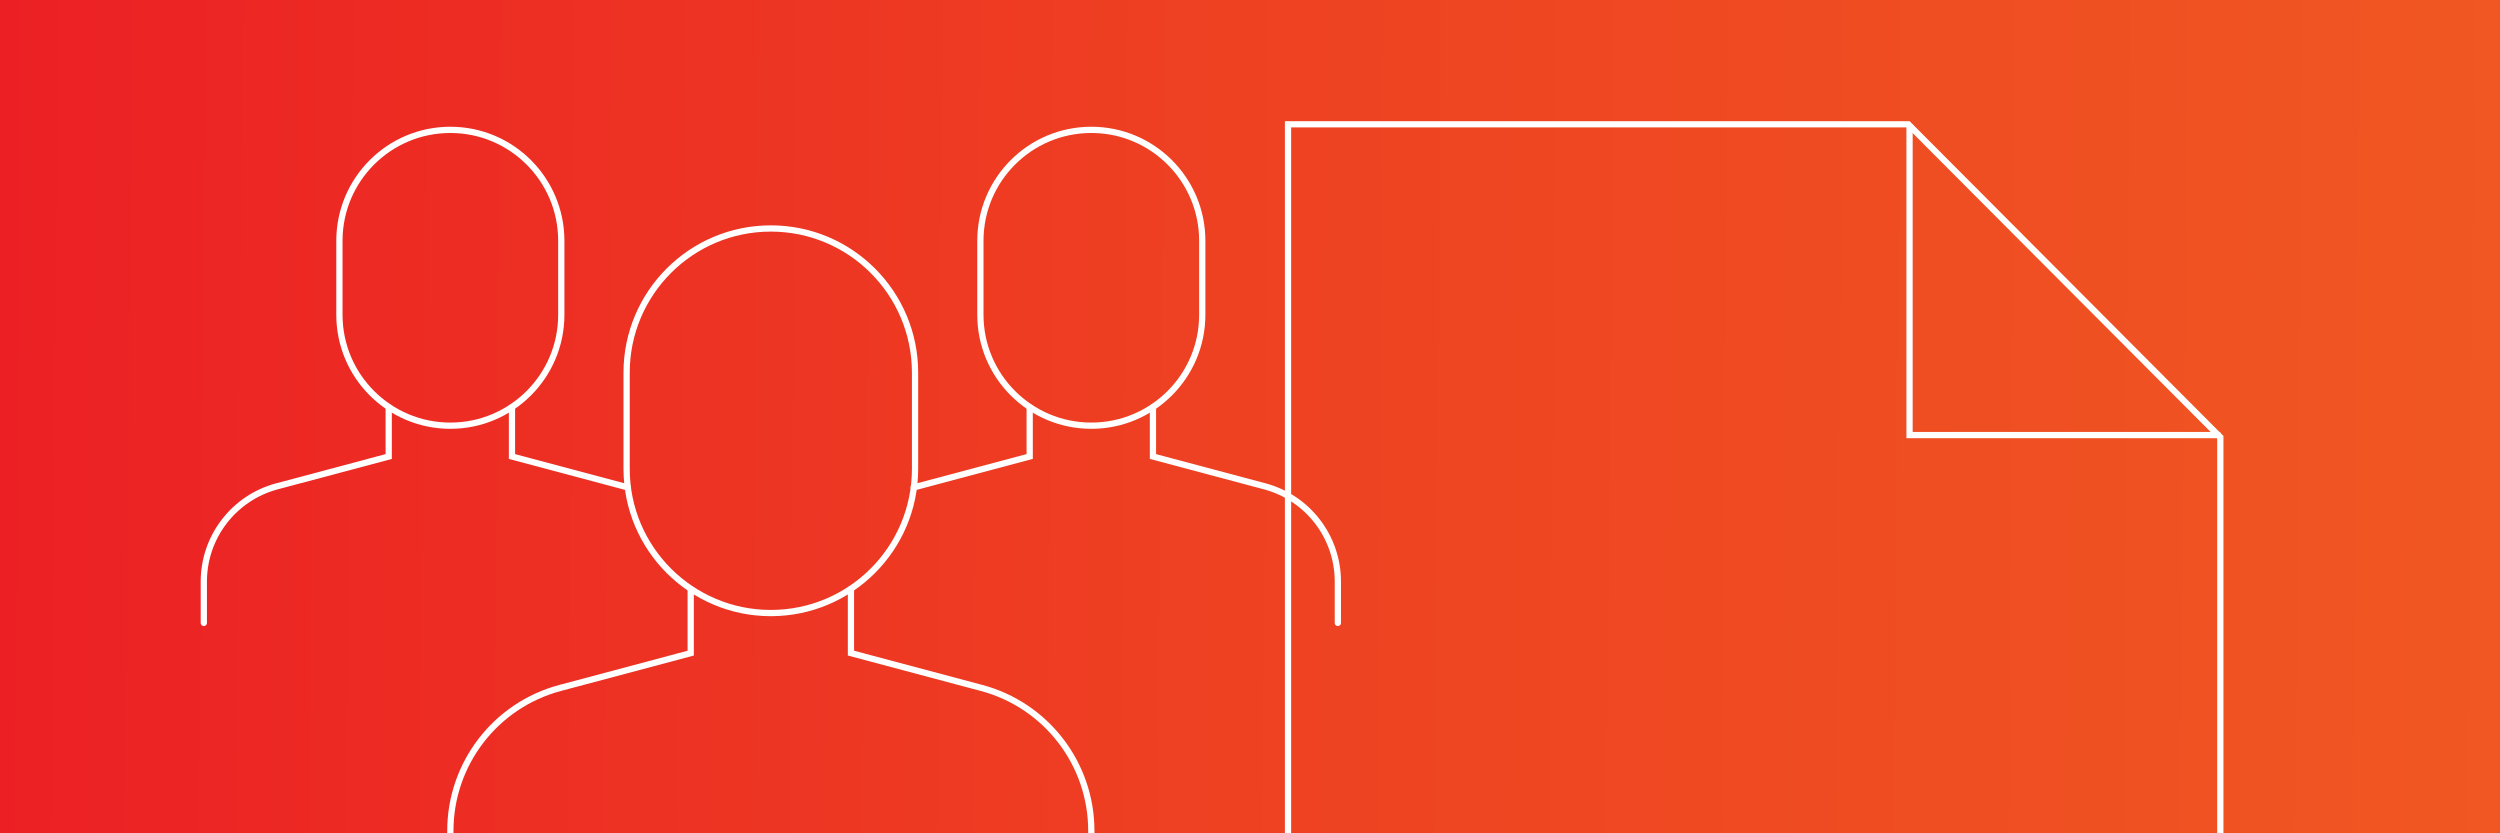 <svg width="600" height="200" viewBox="0 0 600 200" fill="none" xmlns="http://www.w3.org/2000/svg">
<rect x="0" y="0" width="600" height="200" fill="#333333" stroke="none"/>
<g clip-path="url(#clip0_2367_7370)">
<rect width="600" height="200" fill="white"/>
<rect width="600" height="200" fill="url(#paint0_linear_2367_7370)"/>
<path d="M309.125 29.833V328.167H532.875V104.939L457.994 29.833H309.125Z" stroke="white" stroke-width="1.5" stroke-miterlimit="10" stroke-linecap="round"/>
<path d="M458.291 29.833V104.417H532.874" stroke="white" stroke-width="1.5" stroke-miterlimit="10"/>
<path d="M219.612 89.446C219.612 70.33 204.115 54.833 184.999 54.833C165.883 54.833 150.387 70.33 150.387 89.446V112.521C150.387 131.637 165.883 147.133 184.999 147.133C204.115 147.133 219.612 131.637 219.612 112.521V89.446Z" stroke="white" stroke-width="1.5" stroke-miterlimit="10" stroke-linecap="round"/>
<path d="M165.771 141.365V156.748L134.437 165.104C118.897 169.248 108.084 183.322 108.084 199.405V208.667M261.917 208.667V199.405C261.917 183.322 251.105 169.248 235.564 165.104L204.23 156.748V141.365" stroke="white" stroke-width="1.5" stroke-linecap="round"/>
<path d="M134.709 57.792C134.709 43.087 122.789 31.167 108.084 31.167C93.379 31.167 81.459 43.087 81.459 57.792V75.542C81.459 90.246 93.379 102.167 108.084 102.167C122.789 102.167 134.709 90.246 134.709 75.542V57.792Z" stroke="white" stroke-width="1.5" stroke-miterlimit="10" stroke-linecap="round"/>
<path d="M93.291 97.729V109.563L66.485 116.711C56.124 119.474 48.916 128.856 48.916 139.578V149.5M122.874 97.729V109.563L150.609 116.958" stroke="white" stroke-width="1.5" stroke-linecap="round"/>
<path d="M288.543 57.792C288.543 43.087 276.623 31.167 261.918 31.167C247.213 31.167 235.293 43.087 235.293 57.792V75.542C235.293 90.246 247.213 102.167 261.918 102.167C276.623 102.167 288.543 90.246 288.543 75.542V57.792Z" stroke="white" stroke-width="1.5" stroke-miterlimit="10" stroke-linecap="round"/>
<path d="M247.126 97.729V109.563L219.299 116.981M321.084 149.5V139.578C321.084 128.856 313.876 119.474 303.515 116.711L276.709 109.563V97.729" stroke="white" stroke-width="1.5" stroke-linecap="round"/>
</g>
<defs>
<linearGradient id="paint0_linear_2367_7370" x1="2.70177e-06" y1="85" x2="600" y2="90" gradientUnits="userSpaceOnUse">
<stop stop-color="#EC2024"/>
<stop offset="0.472" stop-color="#EE4022"/>
<stop offset="1" stop-color="#F05722"/>
</linearGradient>
<clipPath id="clip0_2367_7370">
<rect width="600" height="200" fill="white"/>
</clipPath>
</defs>
</svg>
